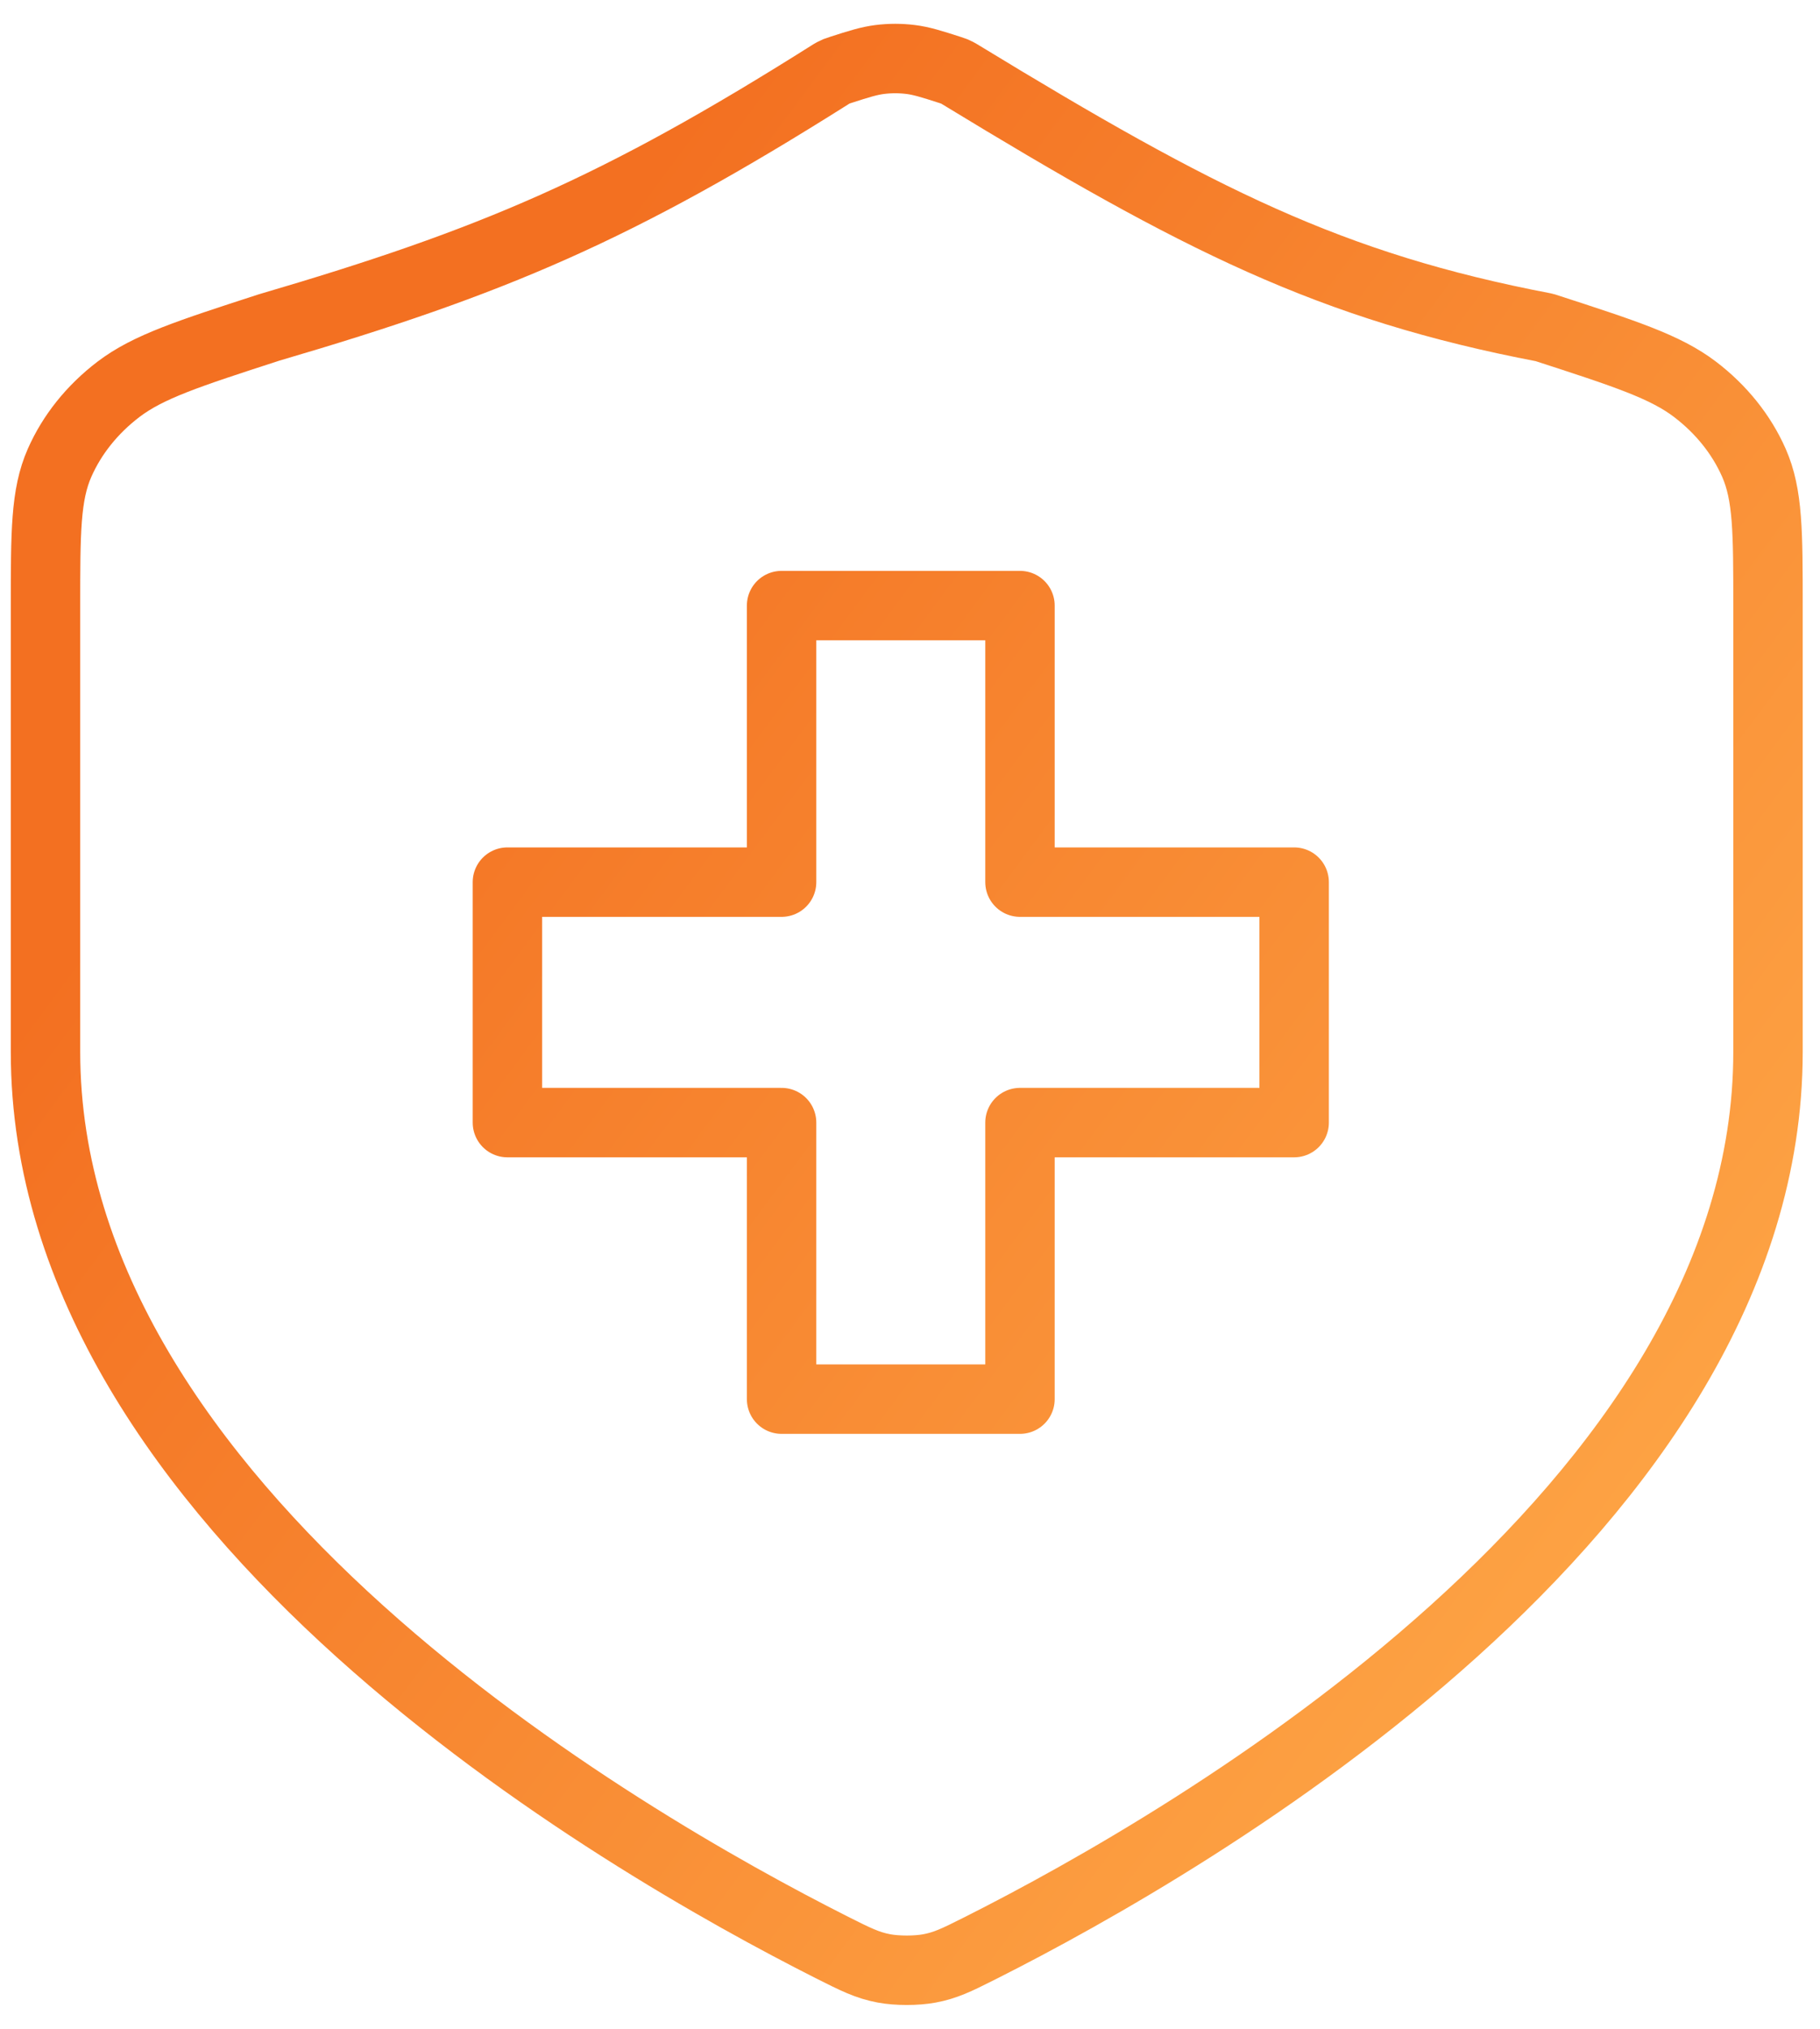 <svg width="70" height="78" viewBox="0 0 70 78" fill="none" xmlns="http://www.w3.org/2000/svg">
<path fill-rule="evenodd" clip-rule="evenodd" d="M37.765 74.867L37.765 74.867C37.708 74.896 37.652 74.924 37.598 74.951C37.652 74.924 37.708 74.895 37.765 74.867Z" fill="#D9D9D9"/>
<path d="M37.765 74.867C45.831 70.798 68 58.016 68 40.442V23.319C68 20.456 68 19.025 67.459 17.795C66.98 16.708 66.203 15.738 65.194 14.969C64.052 14.099 62.502 13.596 59.402 12.591C51.174 11.018 46.124 8.466 36.948 2.876C36.876 2.832 36.84 2.81 36.803 2.792C36.771 2.775 36.738 2.76 36.704 2.746C36.666 2.731 36.628 2.718 36.55 2.693C35.825 2.459 35.43 2.337 35.024 2.287C34.632 2.238 34.233 2.238 33.84 2.287C33.437 2.337 33.045 2.457 32.329 2.689C32.246 2.715 32.205 2.729 32.164 2.745C32.128 2.76 32.093 2.776 32.059 2.795C32.02 2.815 31.982 2.839 31.906 2.887C23.741 8.036 18.966 10.065 10.348 12.591C7.248 13.596 5.698 14.099 4.556 14.969C3.547 15.738 2.77 16.708 2.291 17.795C1.75 19.025 1.75 20.456 1.75 23.319V40.442C1.75 58.016 23.919 70.798 31.985 74.867C32.902 75.329 33.36 75.56 34.007 75.68C34.509 75.773 35.241 75.773 35.743 75.68C36.35 75.568 36.79 75.358 37.598 74.951M37.765 74.867L37.765 74.867C37.708 74.896 37.652 74.924 37.598 74.951M37.765 74.867C37.708 74.895 37.652 74.924 37.598 74.951M30.061 23.283H39.23V33.915H49.775V43.16H39.23V53.792H30.061V43.16H19.516V33.915H30.061V23.283Z" stroke="url(#paint0_linear_22342_3969)" stroke-width="2.67" stroke-linecap="round" stroke-linejoin="round"/>
<defs>
<linearGradient id="paint0_linear_22342_3969" x1="62.083" y1="80.766" x2="2.611" y2="36.61" gradientUnits="userSpaceOnUse">
<stop stop-color="#FFAD4B"/>
<stop offset="1" stop-color="#F37021"/>
</linearGradient>
</defs>
</svg>
